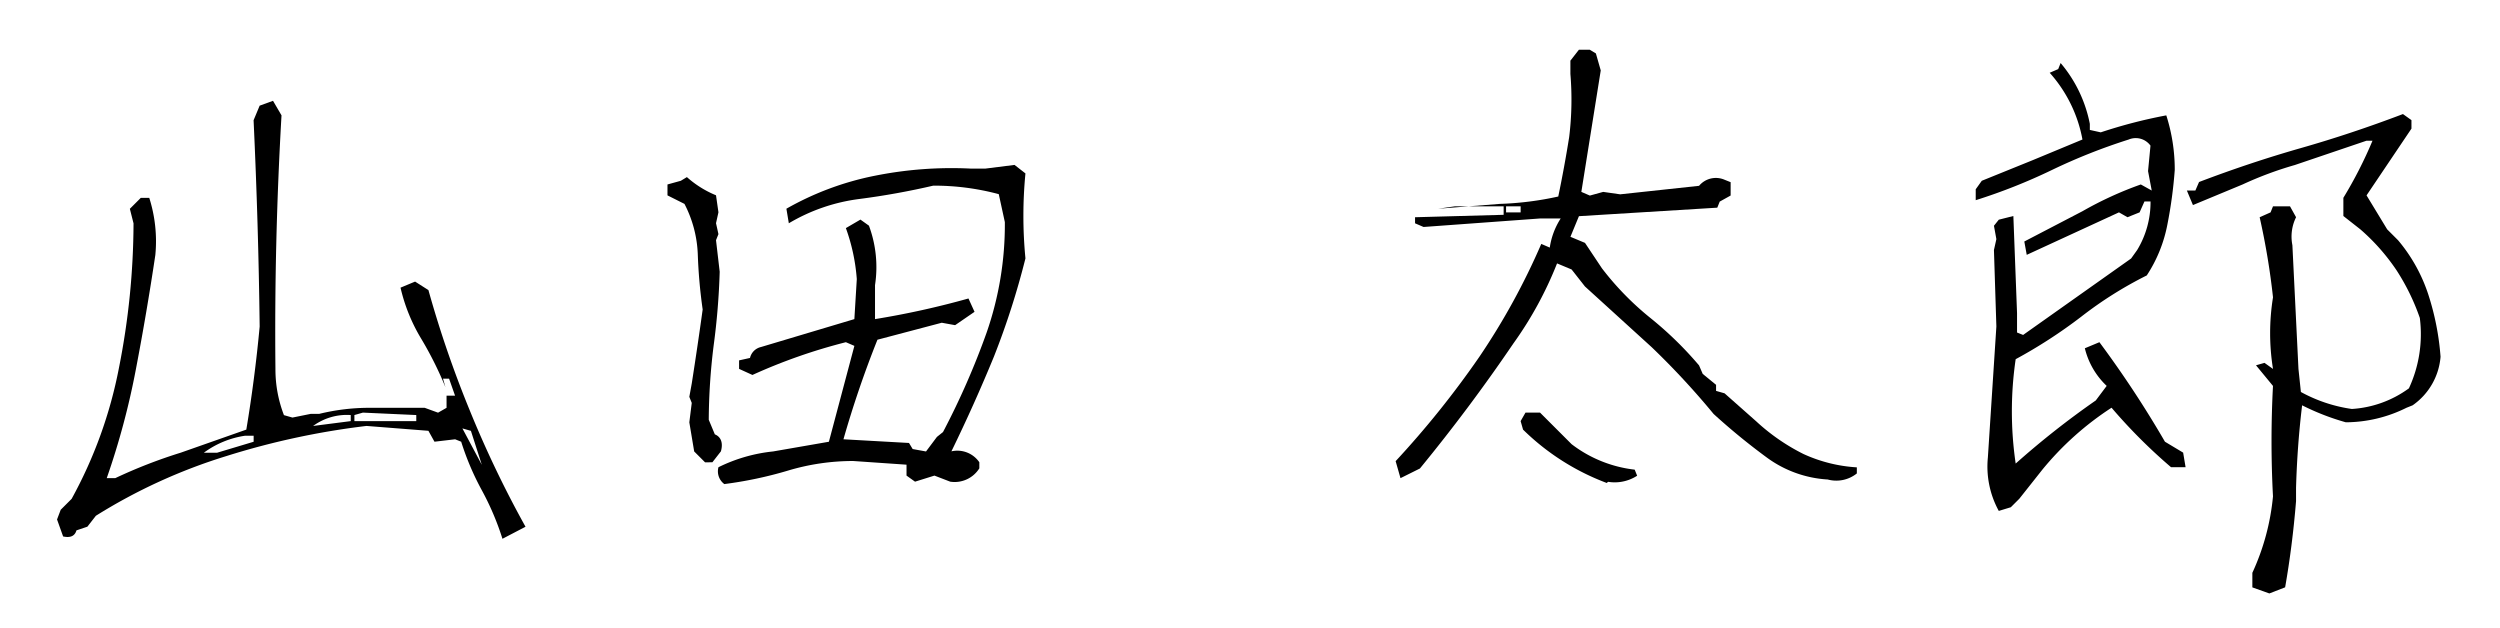 <svg xmlns="http://www.w3.org/2000/svg" xmlns:xlink="http://www.w3.org/1999/xlink" width="135.829" height="34.135" viewBox="0 0 135.829 34.135"><defs><clipPath id="a"><rect width="135.829" height="34.135" fill="none"></rect></clipPath></defs><g transform="translate(67.914 17.068)"><g transform="translate(-67.914 -17.068)" clip-path="url(#a)"><path d="M28.9,32.1a14.835,14.835,0,0,0-1.121-2.637,14.7,14.7,0,0,1-1.121-2.637l-.33-.132-1.121.132-.33-.593-3.363-.264a41.87,41.87,0,0,0-7.649,1.648A29.935,29.935,0,0,0,6.81,30.85l-.462.593-.593.2q-.132.462-.725.33l-.33-.923.2-.527.593-.593a24.264,24.264,0,0,0,2.572-7.121,40.815,40.815,0,0,0,.791-7.846l-.2-.791.593-.593h.462a7.78,7.78,0,0,1,.33,3.1q-.462,3.1-1.055,6.2A41.21,41.21,0,0,1,7.4,28.806h.462a27.3,27.3,0,0,1,3.561-1.385l3.561-1.253q.462-2.769.725-5.6-.066-5.539-.33-11.209l.33-.791.725-.264.462.791q-.4,6.923-.33,13.781a6.923,6.923,0,0,0,.462,2.506l.462.132.989-.2h.462a11.473,11.473,0,0,1,2.835-.33h2.9l.725.264.462-.264v-.659h.462L26,23.4h-.33l.132.462a19.517,19.517,0,0,0-1.319-2.637,9.495,9.495,0,0,1-1.121-2.769l.791-.33.725.462a58.815,58.815,0,0,0,2.242,6.528,58.088,58.088,0,0,0,3.033,6.33ZM15.382,26.828V26.5H14.92a5.011,5.011,0,0,0-2.242.923H13.4Zm5.275-1.121v-.33a3.1,3.1,0,0,0-2.044.593Zm3.561,0v-.33l-2.9-.132-.462.132v.33Zm3.561,2.374-.593-1.846-.462-.132Z" transform="translate(-1.601 -2.827)"></path><path d="M57.044,29.754l-.593-.593-.264-1.582.132-1.055-.132-.33.132-.725q.33-2.11.593-4.022a28.088,28.088,0,0,1-.264-2.967,6.462,6.462,0,0,0-.725-2.769L55,15.248v-.593l.725-.2.33-.2a5.539,5.539,0,0,0,1.582.989l.132.923-.132.593.132.593-.132.33.2,1.714a38.18,38.18,0,0,1-.33,4.022,33.694,33.694,0,0,0-.264,4.022l.33.791c.33.132.462.462.33.923l-.462.593ZM58.1,30.941a.857.857,0,0,1-.33-.923,8.7,8.7,0,0,1,2.967-.857l3.033-.527,1.385-5.209-.462-.2a30.133,30.133,0,0,0-5.077,1.78l-.725-.33v-.462l.593-.132a.791.791,0,0,1,.593-.593l5.077-1.517.132-2.176a10.352,10.352,0,0,0-.593-2.769l.791-.462.462.33a6.462,6.462,0,0,1,.33,3.231v1.846a45.956,45.956,0,0,0,5.077-1.121l.33.725-1.055.725-.725-.132-3.495.923A55.89,55.89,0,0,0,64.561,28.5l3.561.2.2.33.725.132.593-.791.33-.264A41.6,41.6,0,0,0,72.341,22.7a17.869,17.869,0,0,0,.989-6L73,15.182a13.517,13.517,0,0,0-3.561-.462,40.749,40.749,0,0,1-4.022.725,9.956,9.956,0,0,0-3.824,1.319l-.132-.791a16.023,16.023,0,0,1,4.747-1.78,21.232,21.232,0,0,1,5.275-.4h.791l1.582-.2.593.462a24,24,0,0,0,0,4.616,42.662,42.662,0,0,1-1.714,5.341q-1.055,2.572-2.308,5.143a1.451,1.451,0,0,1,1.517.593v.33a1.582,1.582,0,0,1-1.582.725l-.857-.33-1.055.33-.462-.33v-.593l-2.9-.2a12.33,12.33,0,0,0-3.561.527,21.694,21.694,0,0,1-3.429.725" transform="translate(-18.735 -4.633)"></path><path d="M115.264,27.376,115,26.452a50.375,50.375,0,0,0,4.55-5.671,37.255,37.255,0,0,0,3.363-6.132l.462.2a3.956,3.956,0,0,1,.593-1.582h-1.121l-6.33.462-.462-.2V13.2l4.813-.132v-.462h-2.637l-.923.132,3.363-.264a17.078,17.078,0,0,0,3.165-.4q.33-1.582.593-3.231a16.748,16.748,0,0,0,.066-3.429V4.693l.462-.593h.593l.33.2.264.923-.527,3.3-.527,3.3.462.2.725-.2.923.132,4.286-.462a1.187,1.187,0,0,1,1.385-.33l.33.132v.725l-.593.33-.132.33-7.517.462-.462,1.121.791.33.923,1.385a15.759,15.759,0,0,0,2.637,2.7,19.384,19.384,0,0,1,2.637,2.572l.2.462.725.593v.33l.462.132,1.714,1.517a11.012,11.012,0,0,0,2.572,1.78,8.11,8.11,0,0,0,2.9.725v.33a1.78,1.78,0,0,1-1.582.33,6.2,6.2,0,0,1-3.3-1.187,35.278,35.278,0,0,1-2.9-2.374,42.53,42.53,0,0,0-3.363-3.627l-3.627-3.3-.725-.923-.791-.33a20.111,20.111,0,0,1-2.374,4.352q-2.374,3.495-5.077,6.791Zm6.528-14.77H121v.33h.791Zm4.681,15.033a12.99,12.99,0,0,1-4.55-2.9l-.132-.462.264-.462h.791l1.714,1.714a6.923,6.923,0,0,0,3.429,1.385l.132.33a2.242,2.242,0,0,1-1.582.33" transform="translate(-39.173 -1.397)"></path><path d="M164.053,29.53a5.011,5.011,0,0,1-.593-2.9l.462-7.121-.132-4.154.132-.593-.132-.725.264-.33.791-.2.2,5.275v1.055l.33.132,5.868-4.154.33-.462a5.011,5.011,0,0,0,.725-2.637h-.33l-.264.593-.659.264-.462-.264-5.011,2.308-.132-.725,3.165-1.648a19.584,19.584,0,0,1,3.165-1.451l.593.33-.2-1.055.132-1.385a.989.989,0,0,0-1.187-.33A31.781,31.781,0,0,0,166.954,11a30.925,30.925,0,0,1-4.154,1.648v-.593l.33-.462,2.769-1.121,2.7-1.121a7.451,7.451,0,0,0-1.78-3.626l.462-.2.132-.33A7.253,7.253,0,0,1,169,8.5v.33l.593.132a27.167,27.167,0,0,1,3.561-.923A9.693,9.693,0,0,1,173.614,11a24.4,24.4,0,0,1-.4,2.967,7.648,7.648,0,0,1-1.121,2.769,21.231,21.231,0,0,0-3.561,2.242,26.968,26.968,0,0,1-3.561,2.308,19.516,19.516,0,0,0,0,5.671,46.1,46.1,0,0,1,4.352-3.429l.593-.791a4.154,4.154,0,0,1-1.187-2.044l.791-.33a56.778,56.778,0,0,1,3.561,5.407l.989.593.132.791h-.791a29.011,29.011,0,0,1-3.231-3.231,16.352,16.352,0,0,0-3.758,3.363l-1.253,1.582-.462.462Zm14.7,4.484-.923-.33v-.791a12.726,12.726,0,0,0,1.121-4.154,56.9,56.9,0,0,1,0-6l-.923-1.121.462-.132.462.33a12.2,12.2,0,0,1,0-3.89,38.974,38.974,0,0,0-.725-4.352l.593-.264.132-.33h.923l.33.593a2.373,2.373,0,0,0-.2,1.517l.33,6.725.132,1.253a8.11,8.11,0,0,0,2.769.923,5.868,5.868,0,0,0,3.1-1.121,6.989,6.989,0,0,0,.593-3.824,11.932,11.932,0,0,0-1.253-2.572,11.21,11.21,0,0,0-1.978-2.242l-.923-.725v-.989a23.078,23.078,0,0,0,1.582-3.1h-.33l-3.89,1.319a19.516,19.516,0,0,0-2.835,1.055l-2.7,1.121-.33-.791h.462l.2-.462q2.769-1.055,5.539-1.846t5.539-1.846l.462.33v.462l-2.44,3.626,1.121,1.846.593.593a8.835,8.835,0,0,1,1.648,2.967,14.372,14.372,0,0,1,.659,3.363,3.561,3.561,0,0,1-1.517,2.637l-.33.132a7.451,7.451,0,0,1-3.3.791,13.121,13.121,0,0,1-2.374-.923q-.264,2.176-.33,4.484V29q-.2,2.44-.593,4.681Z" transform="translate(-55.456 -1.771)"></path></g></g></svg>